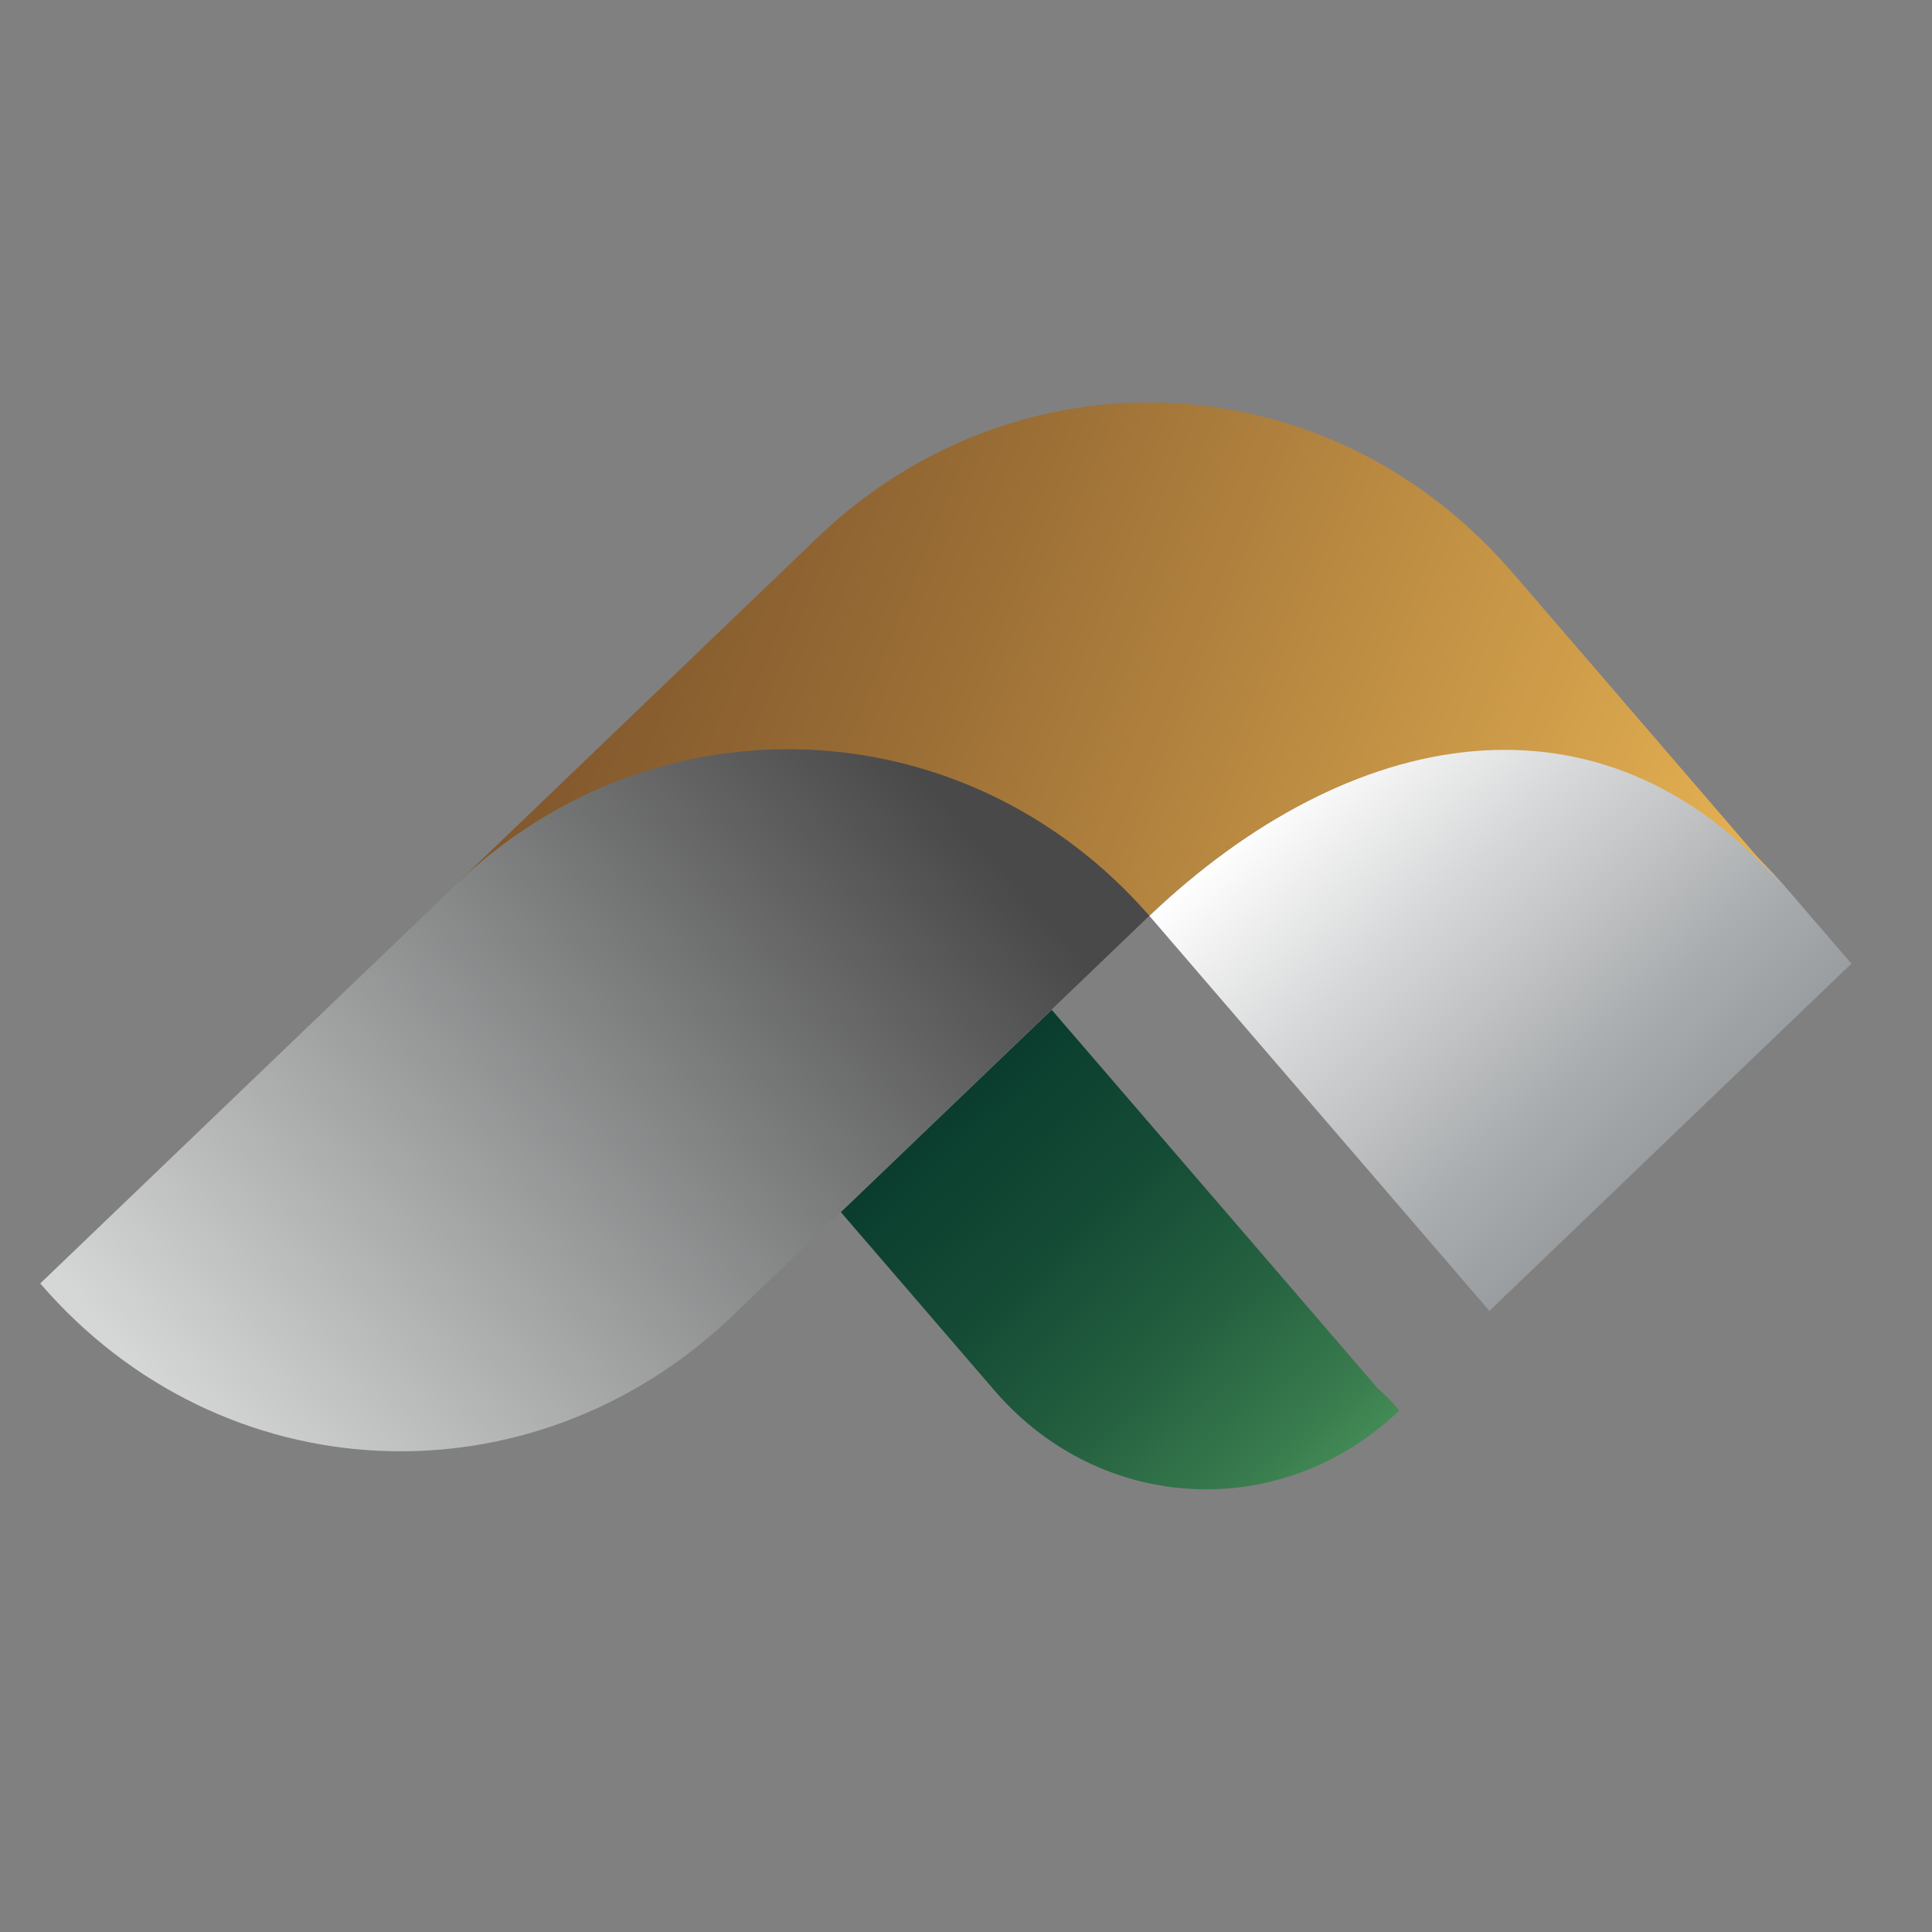 <svg width="48" height="48" viewBox="0 0 48 48" fill="none" xmlns="http://www.w3.org/2000/svg">
<rect x="0" y="0" width="48" height="48" fill="#808080" stroke="none"/>
<g clip-path="url(#clip0_7151_439430)">
<path d="M28.555 22.753L37.004 32.569L45.997 23.941L44.304 21.975C39.779 16.788 33.523 18.023 28.555 22.755V22.753Z" fill="url(#paint0_linear_7151_439430)"/>
<path d="M44.272 22L44.244 21.966L37.513 14.151C37.495 14.13 37.475 14.112 37.457 14.091C32.907 8.942 25.266 8.603 20.305 13.361L11.312 21.989C16.273 17.231 23.914 17.574 28.464 22.719C28.482 22.74 28.503 22.759 28.52 22.78C33.491 18.045 39.745 16.81 44.269 21.997L44.272 22Z" fill="url(#paint1_linear_7151_439430)"/>
<path d="M34.648 34.907C34.513 34.752 34.372 34.617 34.229 34.494L29.978 29.556L26.129 25.088L20.891 30.115L24.739 34.583C27.384 37.618 31.863 37.827 34.763 35.044L34.648 34.91V34.907Z" fill="url(#paint2_linear_7151_439430)"/>
<path d="M28.496 22.803H28.499C28.519 22.787 28.537 22.771 28.558 22.753C28.54 22.729 28.519 22.711 28.501 22.69C26.354 20.261 23.518 18.914 20.598 18.659C18.06 18.435 15.466 19.036 13.204 20.498C12.556 20.917 11.931 21.399 11.35 21.96L1 31.887C5.507 37.123 13.211 37.475 18.213 32.678L19.58 31.366L20.888 30.109L26.127 25.082L28.499 22.806H28.496C28.496 22.806 28.486 22.787 28.496 22.8V22.803Z" fill="url(#paint3_linear_7151_439430)"/>
</g>
<defs>
<linearGradient id="paint0_linear_7151_439430" x1="32.984" y1="18.568" x2="41.841" y2="28" gradientUnits="userSpaceOnUse">
<stop stop-color="white"/>
<stop offset="0.36" stop-color="#D6D7D8"/>
<stop offset="0.78" stop-color="#AAADAF"/>
<stop offset="1" stop-color="#9A9DA0"/>
</linearGradient>
<linearGradient id="paint1_linear_7151_439430" x1="14.796" y1="13.278" x2="43.159" y2="24.703" gradientUnits="userSpaceOnUse">
<stop stop-color="#80562C"/>
<stop offset="0.31" stop-color="#9C6F36"/>
<stop offset="0.97" stop-color="#E5B152"/>
<stop offset="1" stop-color="#E9B554"/>
</linearGradient>
<linearGradient id="paint2_linear_7151_439430" x1="15.335" y1="18.37" x2="32.745" y2="36.911" gradientUnits="userSpaceOnUse">
<stop stop-color="#023229"/>
<stop offset="0.3" stop-color="#04342A"/>
<stop offset="0.49" stop-color="#0A3D2E"/>
<stop offset="0.66" stop-color="#154C36"/>
<stop offset="0.81" stop-color="#256140"/>
<stop offset="0.95" stop-color="#397C4E"/>
<stop offset="1" stop-color="#438A55"/>
</linearGradient>
<linearGradient id="paint3_linear_7151_439430" x1="23.446" y1="19.174" x2="4.804" y2="35.58" gradientUnits="userSpaceOnUse">
<stop offset="0.02" stop-color="#49494A"/>
<stop offset="1" stop-color="#D5D7D7"/>
</linearGradient>
<clipPath id="clip0_7151_439430">
<rect width="45" height="27" fill="white" transform="translate(1 10)"/>
</clipPath>
</defs>
</svg>
